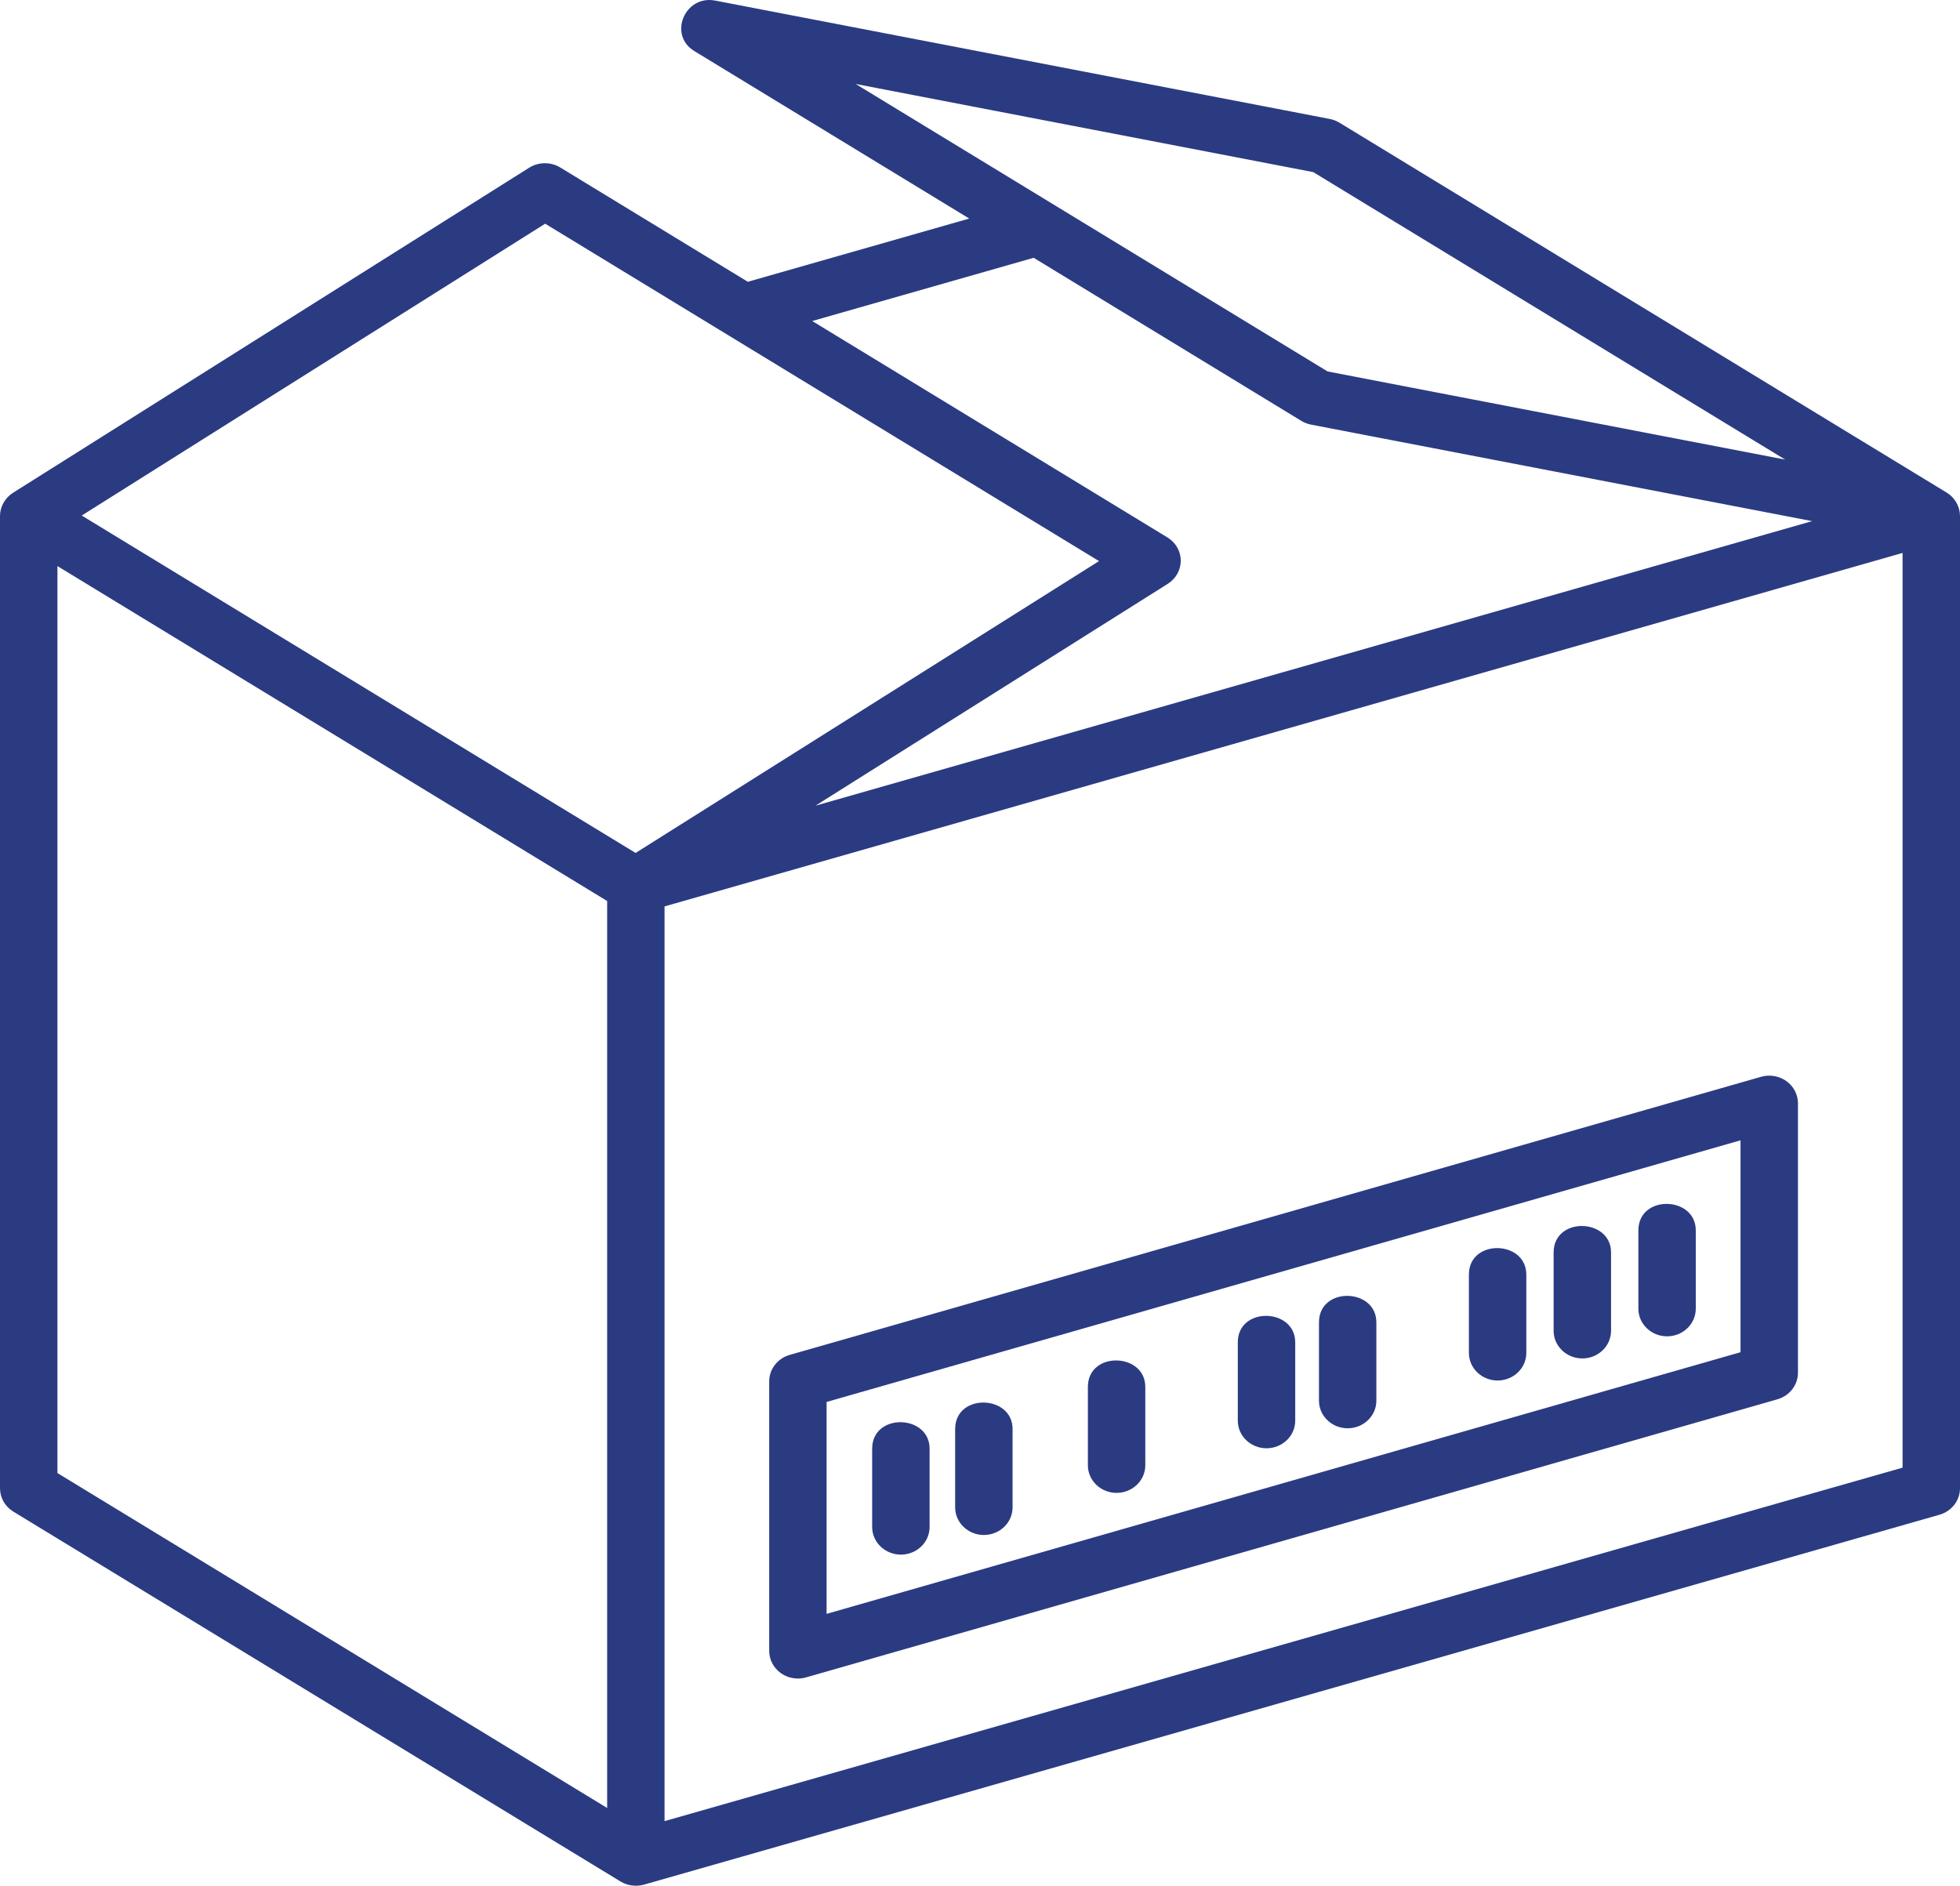 <svg width="53" height="51" viewBox="0 0 53 51" fill="none" xmlns="http://www.w3.org/2000/svg">
<path d="M52.999 13.941C52.995 13.692 52.858 13.455 52.639 13.322L36.221 3.319C36.141 3.27 36.052 3.235 35.958 3.217L19.34 0.016C18.516 -0.143 18.063 0.947 18.772 1.379L26.209 5.911L20.222 7.621L15.15 4.53C14.893 4.374 14.564 4.376 14.309 4.536L4.733 10.568C3.92 11.08 4.733 12.354 5.583 11.819L14.742 6.05L29.718 15.175L17.187 23.068L2.21 13.943L5.583 11.819C6.396 11.307 5.583 10.033 4.733 10.568L0.351 13.328C0.136 13.464 0 13.706 0 13.953V40.25C0 40.506 0.136 40.745 0.361 40.882L16.779 50.885C16.965 50.998 17.204 51.03 17.415 50.97L49.769 41.731C50.7 41.465 50.301 40.02 49.327 40.298L17.97 49.253V24.514L51.447 14.954V39.693L49.327 40.298C48.396 40.564 48.795 42.008 49.769 41.731L52.444 40.967C52.774 40.873 53 40.581 53 40.25V13.953C53 13.949 52.999 13.945 52.999 13.941ZM35.512 4.655L48.273 12.43L35.899 10.046L23.138 2.271L35.512 4.655ZM31.567 14.534L21.963 8.682L27.951 6.972L35.19 11.383C35.27 11.432 35.359 11.466 35.453 11.484L49.001 14.094L22.051 21.79L31.577 15.79C31.798 15.651 31.93 15.414 31.929 15.159C31.927 14.905 31.791 14.67 31.567 14.534ZM1.553 15.31L16.418 24.368V48.897L1.553 39.839V15.31Z" fill="#2B3B82"/>
<path d="M48.306 29.239C48.109 29.098 47.855 29.055 47.62 29.122L21.355 36.643C21.025 36.737 20.8 37.029 20.8 37.359V44.649C20.8 44.885 20.915 45.107 21.112 45.248C21.247 45.345 21.411 45.396 21.576 45.396C21.65 45.396 21.725 45.386 21.797 45.365L48.063 37.844C48.392 37.75 48.618 37.458 48.618 37.128V29.838C48.618 29.602 48.502 29.38 48.306 29.239ZM47.065 36.571L22.352 43.647V37.916L47.065 30.84V36.571Z" fill="#2B3B82"/>
<path d="M30.193 40.375C30.622 40.375 30.97 40.041 30.97 39.628V37.511C30.97 36.576 29.417 36.533 29.417 37.511V39.628C29.417 40.041 29.765 40.375 30.193 40.375Z" fill="#2B3B82"/>
<path d="M40.496 37.336C40.925 37.336 41.273 37.002 41.273 36.589V34.472C41.273 33.537 39.72 33.495 39.72 34.472V36.589C39.72 37.002 40.068 37.336 40.496 37.336Z" fill="#2B3B82"/>
<path d="M42.788 36.739C43.216 36.739 43.564 36.404 43.564 35.992V33.874C43.564 32.94 42.011 32.897 42.011 33.874V35.992C42.011 36.404 42.359 36.739 42.788 36.739Z" fill="#2B3B82"/>
<path d="M45.079 36.141C45.508 36.141 45.855 35.806 45.855 35.394V33.277C45.855 32.342 44.303 32.299 44.303 33.277V35.394C44.303 35.806 44.65 36.141 45.079 36.141Z" fill="#2B3B82"/>
<path d="M24.361 42.045C24.79 42.045 25.137 41.71 25.137 41.298V39.181C25.137 38.246 23.584 38.203 23.584 39.181V41.298C23.584 41.71 23.932 42.045 24.361 42.045Z" fill="#2B3B82"/>
<path d="M26.605 41.514C27.034 41.514 27.381 41.179 27.381 40.766V38.649C27.381 37.715 25.828 37.672 25.828 38.649V40.766C25.828 41.179 26.176 41.514 26.605 41.514Z" fill="#2B3B82"/>
<path d="M34.247 39.169C34.676 39.169 35.024 38.834 35.024 38.422V36.305C35.024 35.37 33.471 35.327 33.471 36.305V38.422C33.471 38.834 33.819 39.169 34.247 39.169Z" fill="#2B3B82"/>
<path d="M36.442 38.628C36.871 38.628 37.218 38.294 37.218 37.881V35.764C37.218 34.829 35.666 34.786 35.666 35.764V37.881C35.666 38.294 36.013 38.628 36.442 38.628Z" fill="#2B3B82"/>
</svg>
